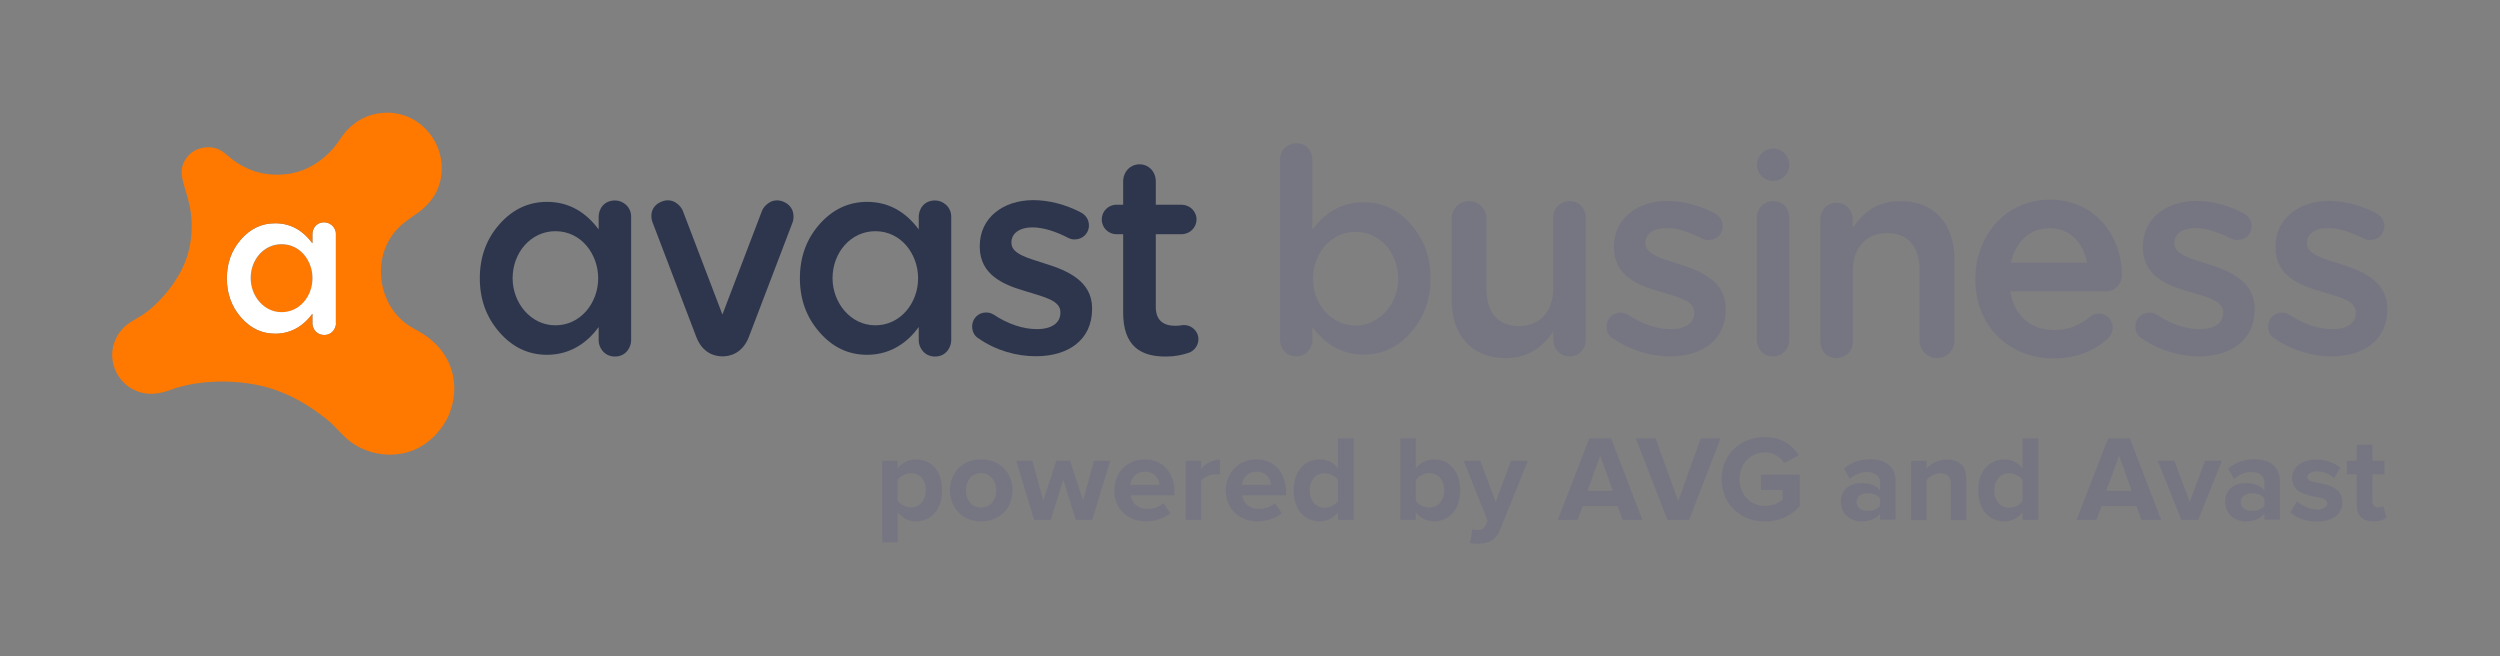 <?xml version="1.0" encoding="utf-8"?>
<!-- Generator: Adobe Illustrator 23.0.1, SVG Export Plug-In . SVG Version: 6.00 Build 0)  -->
<svg version="1.1" id="Layer_1" xmlns="http://www.w3.org/2000/svg" xmlns:xlink="http://www.w3.org/1999/xlink" x="0px" y="0px"
	 width="1577.7px" height="414.3px" viewBox="0 0 1577.7 414.3" style="enable-background:new 0 0 1577.7 414.3;"
	 xml:space="preserve">
<rect x="0" y="0" width="1577.7" height="414.3" fill="#808080" stroke="none"/>
<style type="text/css">
	.st0{fill:#767683;}
	.st1{fill:#FF7800;}
	.st2{fill:#FFFFFF;}
	.st3{fill-rule:evenodd;clip-rule:evenodd;fill:#2D364C;}
	.st4{fill:#2D364C;}
	.st5{fill-rule:evenodd;clip-rule:evenodd;fill:#767683;}
</style>
<g>
	<path class="st0" d="M556.7,342.3v-51.5h9.8v4.7c2.9-3.6,6.9-5.6,11.5-5.6c9.6,0,16.5,7.1,16.5,19.5c0,12.4-6.9,19.6-16.5,19.6
		c-4.4,0-8.5-1.9-11.5-5.7v19H556.7z M574.9,298.6c-3.2,0-6.8,1.9-8.4,4.2v13.2c1.6,2.3,5.2,4.2,8.4,4.2c5.6,0,9.4-4.4,9.4-10.9
		C584.3,303,580.6,298.6,574.9,298.6z"/>
	<path class="st0" d="M599.5,309.4c0-10.6,7.4-19.5,19.7-19.5c12.4,0,19.8,9,19.8,19.5c0,10.7-7.4,19.6-19.8,19.6
		C606.9,329.1,599.5,320.1,599.5,309.4z M628.7,309.4c0-5.8-3.5-10.8-9.6-10.8c-6.1,0-9.5,5-9.5,10.8c0,5.9,3.4,10.9,9.5,10.9
		C625.3,320.3,628.7,315.3,628.7,309.4z"/>
	<path class="st0" d="M671,302.7l-7.9,25.4h-10.5l-11.3-37.3h10.2l6.9,25.1l8.2-25.1h8.7l8.2,25.1l6.9-25.1h10.2l-11.3,37.3h-10.4
		L671,302.7z"/>
	<path class="st0" d="M722.5,289.9c11.1,0,18.7,8.3,18.7,20.5v2.2h-27.7c0.6,4.7,4.4,8.6,10.7,8.6c3.5,0,7.6-1.4,10-3.7l4.3,6.3
		c-3.7,3.4-9.6,5.2-15.4,5.2c-11.3,0-19.9-7.6-19.9-19.6C703.2,298.6,711.1,289.9,722.5,289.9z M713.3,306h18.4
		c-0.2-3.6-2.7-8.3-9.2-8.3C716.4,297.7,713.7,302.3,713.3,306z"/>
	<path class="st0" d="M748.2,290.8h9.8v5.1c2.6-3.3,7.3-5.9,11.9-5.9v9.6c-0.7-0.2-1.6-0.3-2.7-0.3c-3.2,0-7.6,1.9-9.2,4.2v24.6
		h-9.8V290.8z"/>
	<path class="st0" d="M792.9,289.9c11.1,0,18.7,8.3,18.7,20.5v2.2h-27.7c0.6,4.7,4.4,8.6,10.7,8.6c3.5,0,7.6-1.4,10-3.7l4.3,6.3
		c-3.7,3.4-9.6,5.2-15.4,5.2c-11.3,0-19.9-7.6-19.9-19.6C773.6,298.6,781.6,289.9,792.9,289.9z M783.7,306h18.4
		c-0.2-3.6-2.7-8.3-9.2-8.3C786.8,297.7,784.2,302.3,783.7,306z"/>
	<path class="st0" d="M844.4,323.3c-2.9,3.7-7,5.7-11.5,5.7c-9.4,0-16.5-7.1-16.5-19.5c0-12.2,7-19.6,16.5-19.6
		c4.4,0,8.6,1.9,11.5,5.7v-19h9.9v51.5h-9.9V323.3z M844.4,302.9c-1.6-2.5-5.2-4.2-8.5-4.2c-5.6,0-9.4,4.4-9.4,10.9
		c0,6.4,3.9,10.8,9.4,10.8c3.3,0,6.9-1.8,8.5-4.2V302.9z"/>
	<path class="st0" d="M883.7,276.6h9.8v19c2.9-3.8,7.1-5.7,11.5-5.7c9.5,0,16.5,7.4,16.5,19.6c0,12.4-7.1,19.5-16.5,19.5
		c-4.5,0-8.6-2-11.5-5.7v4.8h-9.8V276.6z M901.9,320.3c5.7,0,9.5-4.3,9.5-10.8s-3.8-10.9-9.5-10.9c-3.2,0-6.8,1.9-8.4,4.3v13.2
		C895.1,318.6,898.8,320.3,901.9,320.3z"/>
	<path class="st0" d="M932.2,334.5c2.5,0,4.2-0.7,5.2-2.7l1.4-3.2l-15.1-37.8h10.5l9.7,25.9l9.7-25.9h10.6l-17.5,43.4
		c-2.8,7-7.7,8.9-14.1,9c-1.2,0-3.6-0.2-4.9-0.5l1.5-8.8C930,334.3,931.3,334.5,932.2,334.5z"/>
	<path class="st0" d="M1020.9,319.4h-22.1l-3.2,8.7h-12.5l19.9-51.5h13.7l19.8,51.5h-12.5L1020.9,319.4z M1001.8,309.8h16.1l-8-22.2
		L1001.8,309.8z"/>
	<path class="st0" d="M1032.3,276.6h12.5l14.3,39.6l14.2-39.6h12.5l-19.8,51.5h-13.7L1032.3,276.6z"/>
	<path class="st0" d="M1113.9,275.8c10.7,0,17.4,5.4,21.3,11.5l-9.1,4.9c-2.3-3.6-6.7-6.7-12.2-6.7c-9.3,0-16.1,7.2-16.1,16.9
		s6.8,16.9,16.1,16.9c4.6,0,8.9-2,11-3.9v-6.2h-13.6v-9.6h24.5v19.8c-5.2,5.9-12.6,9.7-21.9,9.7c-15.1,0-27.4-10.5-27.4-26.7
		C1086.5,286.1,1098.9,275.8,1113.9,275.8z"/>
	<path class="st0" d="M1186.5,324.3c-2.5,3-6.9,4.8-11.8,4.8c-5.9,0-13-4-13-12.4c0-8.7,7-11.9,13-11.9c4.9,0,9.3,1.5,11.8,4.6v-5.2
		c0-3.8-3.2-6.3-8.2-6.3c-4,0-7.7,1.5-10.9,4.4l-3.7-6.6c4.6-4,10.4-5.9,16.3-5.9c8.5,0,16.3,3.4,16.3,14.1v24.1h-9.8V324.3z
		 M1186.5,314.5c-1.6-2.2-4.7-3.2-7.9-3.2c-3.9,0-7,2-7,5.6c0,3.5,3.2,5.5,7,5.5c3.2,0,6.3-1.1,7.9-3.2V314.5z"/>
	<path class="st0" d="M1231.2,305.6c0-5.2-2.7-6.9-6.9-6.9c-3.9,0-6.9,2.2-8.5,4.4v25.1h-9.8v-37.3h9.8v4.9c2.4-2.9,6.9-5.8,13-5.8
		c8.2,0,12.1,4.6,12.1,11.9v26.3h-9.8V305.6z"/>
	<path class="st0" d="M1276.4,323.3c-2.9,3.7-7,5.7-11.5,5.7c-9.4,0-16.5-7.1-16.5-19.5c0-12.2,7-19.6,16.5-19.6
		c4.4,0,8.6,1.9,11.5,5.7v-19h9.9v51.5h-9.9V323.3z M1276.4,302.9c-1.6-2.5-5.2-4.2-8.5-4.2c-5.6,0-9.4,4.4-9.4,10.9
		c0,6.4,3.9,10.8,9.4,10.8c3.3,0,6.9-1.8,8.5-4.2V302.9z"/>
	<path class="st0" d="M1348.3,319.4h-22.1l-3.2,8.7h-12.5l19.9-51.5h13.7l19.8,51.5h-12.5L1348.3,319.4z M1329.2,309.8h16.1l-8-22.2
		L1329.2,309.8z"/>
	<path class="st0" d="M1361.7,290.8h10.5l9.7,25.9l9.7-25.9h10.6l-15,37.3h-10.6L1361.7,290.8z"/>
	<path class="st0" d="M1429,324.3c-2.5,3-6.9,4.8-11.8,4.8c-5.9,0-13-4-13-12.4c0-8.7,7-11.9,13-11.9c4.9,0,9.3,1.5,11.8,4.6v-5.2
		c0-3.8-3.2-6.3-8.2-6.3c-4,0-7.7,1.5-10.9,4.4l-3.7-6.6c4.6-4,10.4-5.9,16.3-5.9c8.5,0,16.3,3.4,16.3,14.1v24.1h-9.8V324.3z
		 M1429,314.5c-1.6-2.2-4.7-3.2-7.9-3.2c-3.9,0-7,2-7,5.6c0,3.5,3.2,5.5,7,5.5c3.2,0,6.3-1.1,7.9-3.2V314.5z"/>
	<path class="st0" d="M1449.5,316.4c2.7,2.5,8.3,5.1,12.9,5.1c4.2,0,6.3-1.7,6.3-4c0-2.5-3.4-3.2-7.5-4c-6.4-1.2-14.7-2.9-14.7-11.8
		c0-6.3,5.5-11.7,15.3-11.7c6.3,0,11.3,2.2,15.1,5.1l-3.9,6.7c-2.2-2.4-6.5-4.3-11-4.3c-3.6,0-5.9,1.6-5.9,3.7
		c0,2.2,2.9,2.8,7.1,3.6c6.4,1.2,15,3,15,12.4c0,6.8-5.8,12-16.1,12c-6.5,0-12.7-2.2-16.7-5.8L1449.5,316.4z"/>
	<path class="st0" d="M1487.3,318.9v-19.5h-6.2v-8.6h6.2v-10.2h9.9v10.2h7.6v8.6h-7.6v16.8c0,2.3,1.2,4.1,3.4,4.1
		c1.5,0,2.9-0.5,3.4-1.1l2.1,7.4c-1.5,1.3-4.1,2.4-8.2,2.4C1491,329.1,1487.3,325.5,1487.3,318.9z"/>
</g>
<g>
	<path class="st1" d="M177.7,154.2c-11.1,0-19.5,9.7-19.5,21.4c0,11.1,8.2,21.5,19.5,21.5c11.5,0,19.5-10.2,19.5-21.5
		C197.2,164.9,189.7,154.2,177.7,154.2z"/>
	<path class="st2" d="M204.7,140.3c-5.4,0-7.5,4.3-7.5,7.4v5.8c-5.6-7.5-13.2-12.6-23.5-12.6c-8.5,0-15.7,3.4-21.6,10.2
		c-6,6.8-8.9,15-8.9,24.6c0,9.6,3,17.8,8.9,24.6c6,6.8,13.2,10.3,21.6,10.3c11.1,0,18.8-6,23.5-12.6v6.2c0,2.8,2.2,7.2,7.5,7.2
		c5.2,0,7.4-4.5,7.4-7.4v-56.3C212,143,207.9,140.3,204.7,140.3z M177.7,197c-11.3,0-19.5-10.3-19.5-21.5c0-11.8,8.4-21.4,19.5-21.4
		c12,0,19.5,10.7,19.5,21.4C197.2,186.9,189.2,197,177.7,197z"/>
	<path class="st1" d="M274,216.2c-7-6.6-11.7-7.6-17.4-11.7c-17.5-12.8-21.7-39.6-8.3-57.1c3.8-5,8.6-8.5,14-12.1
		c5.6-3.7,10.7-9.1,13.3-14.7c5.3-11.2,4-25.4-4.2-36c-7.8-10.1-20.1-15.3-33.5-12.9c-6.3,1.2-11.7,3.8-17,8.6
		c-5.5,4.9-6.9,10-13.3,16.2c-10,9.8-21.9,14.6-36.1,13.6c-6.9-0.5-12.8-2.1-19.8-6.1c-7.5-4.2-10.4-9.3-16.2-10.6
		c-6-1.4-12.7,0.3-16.7,4.9c-5.5,6.3-4.7,12.1-2.4,19.6c2.2,7.1,4.2,14,4.5,21.4c0.4,7.4-0.5,14.8-2.6,21.8
		c-3.8,12.9-13.3,25-22.3,33c-7.4,6.6-12.7,7.6-17.5,12.2c-4.6,4.5-7.7,10.6-7.7,17.6c0,12,8.6,22.1,20,24.2
		c8.9,1.7,17.4-2.4,20.1-3.2c18.5-5.8,41.8-5.1,58.6-0.2c13.9,4.1,25.9,11.2,37.2,20.3c5.4,4.4,9.5,10.3,15.2,14.3
		c14.6,10.4,39.8,12.4,55.9-8.3C289,257,291.6,232.7,274,216.2z M212,204c0,2.9-2.2,7.4-7.4,7.4c-5.2,0-7.5-4.4-7.5-7.2V198
		c-4.8,6.6-12.4,12.6-23.5,12.6c-8.5,0-15.7-3.4-21.6-10.3c-6-6.8-8.9-15-8.9-24.6c0-9.6,3-17.8,8.9-24.6c6-6.8,13.2-10.2,21.6-10.2
		c10.4,0,17.9,5,23.5,12.6v-5.8c0-3.1,2.1-7.4,7.5-7.4c3.2,0,7.3,2.6,7.3,7.4V204z"/>
	<path class="st3" d="M494.2,127.2c-6.9-2.7-12,2.5-13.3,5.8l-25,65.5l-25-65.5c-1.3-3.3-6.4-8.6-13.3-5.8c-7.5,2.9-7.1,10-5.8,13.1
		c0,0,20.8,54.6,27.6,72.3c3.9,10.2,11.5,12.3,16.6,12.3c5.1,0,12.7-2.2,16.6-12.3c6.7-17.7,27.6-72.3,27.6-72.3
		C501.3,137.2,501.6,130.2,494.2,127.2"/>
	<path class="st3" d="M388.2,126.5c-7.5,0-10.4,5.9-10.4,10.3v8c-7.8-10.5-18.3-17.4-32.6-17.4c-11.7,0-21.7,4.7-30,14.1
		c-8.3,9.4-12.4,20.8-12.4,34.1c0,13.3,4.1,24.6,12.4,34.1c8.3,9.5,18.3,14.2,30,14.2c15.4,0,26-8.4,32.6-17.5v8.6
		c0,3.8,3.1,10,10.3,10c7.2,0,10.2-6.2,10.2-10.3v-77.9C398.3,130.1,392.7,126.5,388.2,126.5 M350.5,205.3c-15.7,0-27-14.3-27-29.7
		c0-16.3,11.6-29.7,27-29.7c16.6,0,27,14.8,27,29.7C377.5,191.2,366.4,205.3,350.5,205.3"/>
	<path class="st3" d="M590.2,126.5c-7.5,0-10.4,5.9-10.4,10.3v8c-7.8-10.5-18.3-17.4-32.6-17.4c-11.7,0-21.7,4.7-30,14.1
		c-8.3,9.4-12.4,20.8-12.4,34.1c0,13.3,4.1,24.6,12.4,34.1c8.3,9.5,18.2,14.2,30,14.2c15.4,0,26-8.4,32.6-17.5v8.6
		c0,3.8,3.1,10,10.3,10c7.2,0,10.2-6.2,10.2-10.3v-77.9C600.3,130.1,594.6,126.5,590.2,126.5 M552.4,205.3c-15.7,0-27-14.3-27-29.7
		c0-16.3,11.6-29.7,27-29.7c16.6,0,27,14.8,27,29.7C579.4,191.2,568.3,205.3,552.4,205.3"/>
	<g>
		<path class="st4" d="M617.6,213.6c-2.3-1.3-4.1-4-4.1-7.6c0-4.9,3.8-8.8,8.8-8.8c1.8,0,3.4,0.5,4.7,1.3c9.2,6.1,18.7,9.2,27.4,9.2
			c9.4,0,14.8-4,14.8-10.3V197c0-7.4-10.1-9.5-21.2-13c-14-4-29.7-10.1-29.7-28.3v-0.4c0-18,14.9-29,33.8-29
			c10.1,0,20.7,2.9,29.9,7.7c3.1,1.6,5.2,4.5,5.2,8.3c0,5-4,8.8-9,8.8c-1.8,0-2.9-0.4-4.3-1.1c-7.7-4-15.7-6.5-22.3-6.5
			c-8.5,0-13.3,4-13.3,9.4v0.4c0,7,10.3,9.5,21.4,13.1c13.9,4.3,29.5,11,29.5,28.1v0.4c0,20-15.5,29.9-35.3,29.9
			C641.7,224.9,628.5,221.2,617.6,213.6z"/>
	</g>
	<g>
		<path class="st4" d="M708.8,197.2v-49.4h-4.2c-5.2,0-9.3-4.1-9.3-9.3c0-5.2,4.1-9.3,9.3-9.3h4.2v-14.7c0-5.9,4.3-10.8,10.4-10.8
			c5.9,0,10.2,4.8,10.2,10.8v14.7h16.2c5.2,0,9.5,4.1,9.5,9.3c0,5.2-4.3,9.3-9.5,9.3h-16.2v46c0,8.4,4.9,11.8,12.3,11.8
			c2.5,0,4.7-0.5,5.4-0.5c4.9,0,9.2,3.9,9.2,9c0,3.9-2.7,7.2-5.7,8.4c-4.7,1.6-9.2,2.5-14.9,2.5
			C719.5,225.1,708.8,218.1,708.8,197.2z"/>
	</g>
	<g>
		<g>
			<g>
				<path class="st0" d="M1017.9,213.6c-2.3-1.3-4.1-3.9-4.1-7.5c0-4.8,3.8-8.8,8.8-8.8c1.8,0,3.4,0.5,4.7,1.3
					c9.1,6.1,18.6,9.1,27.2,9.1c9.3,0,14.7-3.9,14.7-10.2v-0.4c0-7.4-10-9.5-21.1-12.9c-14-3.9-29.6-10-29.6-28.1v-0.4
					c0-17.9,14.9-28.9,33.7-28.9c10,0,20.6,2.9,29.8,7.7c3,1.6,5.2,4.5,5.2,8.2c0,5-3.9,8.8-9,8.8c-1.8,0-2.9-0.4-4.3-1.1
					c-7.7-3.9-15.6-6.5-22.2-6.5c-8.4,0-13.3,3.9-13.3,9.3v0.4c0,7,10.2,9.5,21.3,13.1c13.8,4.3,29.4,10.9,29.4,28v0.4
					c0,19.9-15.4,29.8-35.1,29.8C1041.9,224.9,1028.9,221.2,1017.9,213.6z"/>
			</g>
		</g>
		<path class="st5" d="M817.9,90.4c-4.4,0-10.1,3.6-10.1,10.2v114.1c0,4,3,10.2,10.1,10.2c7.2,0,10.3-6.1,10.3-9.9v-8.6
			c6.6,9.1,17.2,17.4,32.5,17.4c11.7,0,21.6-4.7,29.8-14.2c8.2-9.4,12.3-20.7,12.3-33.9c0-13.3-4.1-24.6-12.3-34
			c-8.2-9.4-18.2-14.1-29.8-14.1c-14.3,0-24.7,6.9-32.5,17.3v-44.4C828.3,96.3,825.4,90.4,817.9,90.4 M855.5,205.4
			c-15.8,0-26.9-14-26.9-29.6c0-14.7,10.4-29.5,26.9-29.5c15.3,0,26.9,13.3,26.9,29.5C882.4,191.1,871.1,205.4,855.5,205.4"/>
		<path class="st0" d="M990.8,126.9c-0.2,0-0.3,0-0.5,0c-4.4,0-10.1,3.6-10.1,10.2v45.1c0,14.9-8.9,23.6-21.6,23.6
			c-13.1,0-20.5-8.4-20.5-23.3V138c0-6.2-4.9-11.1-11.1-11.1c-6,0-10.9,4.9-10.9,11.1v51.1c0,22.4,12.5,36.9,34.2,36.9
			c14.9,0,23.8-7.8,30-16.9v5.6c0,4,3,10.2,10.1,10.2c0.2,0,0.3,0,0.5,0c6.9-0.3,9.8-6.1,9.8-9.9v-77.9
			C1000.7,132.9,997.9,127.2,990.8,126.9z"/>
		<path class="st0" d="M1158.7,226c0.2,0,0.3,0,0.5,0c4.4,0,10.1-3.6,10.1-10.2v-45.1c0-14.9,8.9-23.6,21.6-23.6
			c13.1,0,20.5,8.4,20.5,23.3v44.5c0,6.2,4.9,11.1,11.1,11.1c6,0,10.9-4.9,10.9-11.1v-51.1c0-22.4-12.5-36.9-34.2-36.9
			c-14.9,0-23.8,7.8-30,16.9v-5.6c0-4-3-10.2-10.1-10.2c-0.2,0-0.3,0-0.5,0c-6.9,0.3-9.8,6.1-9.8,9.9v77.9
			C1148.8,220,1151.6,225.7,1158.7,226z"/>
		<path class="st0" d="M1339.1,173.3c0-22.2-15.1-47.3-45.6-47.3c-27.5,0-46.9,22.5-46.9,50v0.4c0,29.6,21.5,49.8,49.3,49.8
			c14.9,0,25.8-4.9,34.5-12.7c1.6-1.6,2.9-4,2.9-6.7c0-5.1-3.8-8.9-8.7-8.9c-2.5,0-4,0.7-5.6,2c-6.2,5.1-13.5,8.4-22.7,8.4
			c-14.2,0-25.3-8.7-27.6-24.4h60.2C1334.4,183.8,1339.1,179.5,1339.1,173.3z M1293.3,144c13.3,0,21.5,9.3,23.8,21.8H1269
			C1271.9,152.8,1280.9,144,1293.3,144z"/>
		<path class="st5" d="M1118.8,126.9c-4.4,0-10.1,3.6-10.1,10.2v77.6c0,4,3,10.2,10.1,10.2c7.2,0,10.3-6.1,10.3-9.9v-77.9
			C1129.2,132.8,1126.3,126.9,1118.8,126.9"/>
		<circle class="st5" cx="1119" cy="104" r="10.2"/>
		<path class="st0" d="M1351.7,213.6c-2.3-1.3-4.1-3.9-4.1-7.5c0-4.8,3.8-8.8,8.8-8.8c1.8,0,3.4,0.5,4.7,1.3
			c9.1,6.1,18.6,9.1,27.2,9.1c9.3,0,14.7-3.9,14.7-10.2v-0.4c0-7.4-10-9.5-21.1-12.9c-14-3.9-29.6-10-29.6-28.1v-0.4
			c0-17.9,14.9-28.9,33.7-28.9c10,0,20.6,2.9,29.8,7.7c3,1.6,5.2,4.5,5.2,8.2c0,5-3.9,8.8-9,8.8c-1.8,0-2.9-0.4-4.3-1.1
			c-7.7-3.9-15.6-6.5-22.2-6.5c-8.4,0-13.3,3.9-13.3,9.3v0.4c0,7,10.2,9.5,21.3,13.1c13.8,4.3,29.4,10.9,29.4,28v0.4
			c0,19.9-15.4,29.8-35.1,29.8C1375.7,224.9,1362.6,221.2,1351.7,213.6z"/>
		<path class="st0" d="M1435.4,213.6c-2.3-1.3-4.1-3.9-4.1-7.5c0-4.8,3.8-8.8,8.8-8.8c1.8,0,3.4,0.5,4.7,1.3
			c9.1,6.1,18.6,9.1,27.2,9.1c9.3,0,14.7-3.9,14.7-10.2v-0.4c0-7.4-10-9.5-21.1-12.9c-14-3.9-29.6-10-29.6-28.1v-0.4
			c0-17.9,14.9-28.9,33.7-28.9c10,0,20.6,2.9,29.8,7.7c3,1.6,5.2,4.5,5.2,8.2c0,5-3.9,8.8-9,8.8c-1.8,0-2.9-0.4-4.3-1.1
			c-7.7-3.9-15.6-6.5-22.2-6.5c-8.4,0-13.3,3.9-13.3,9.3v0.4c0,7,10.2,9.5,21.3,13.1c13.8,4.3,29.4,10.9,29.4,28v0.4
			c0,19.9-15.4,29.8-35.1,29.8C1459.4,224.9,1446.3,221.2,1435.4,213.6z"/>
	</g>
</g>
</svg>

